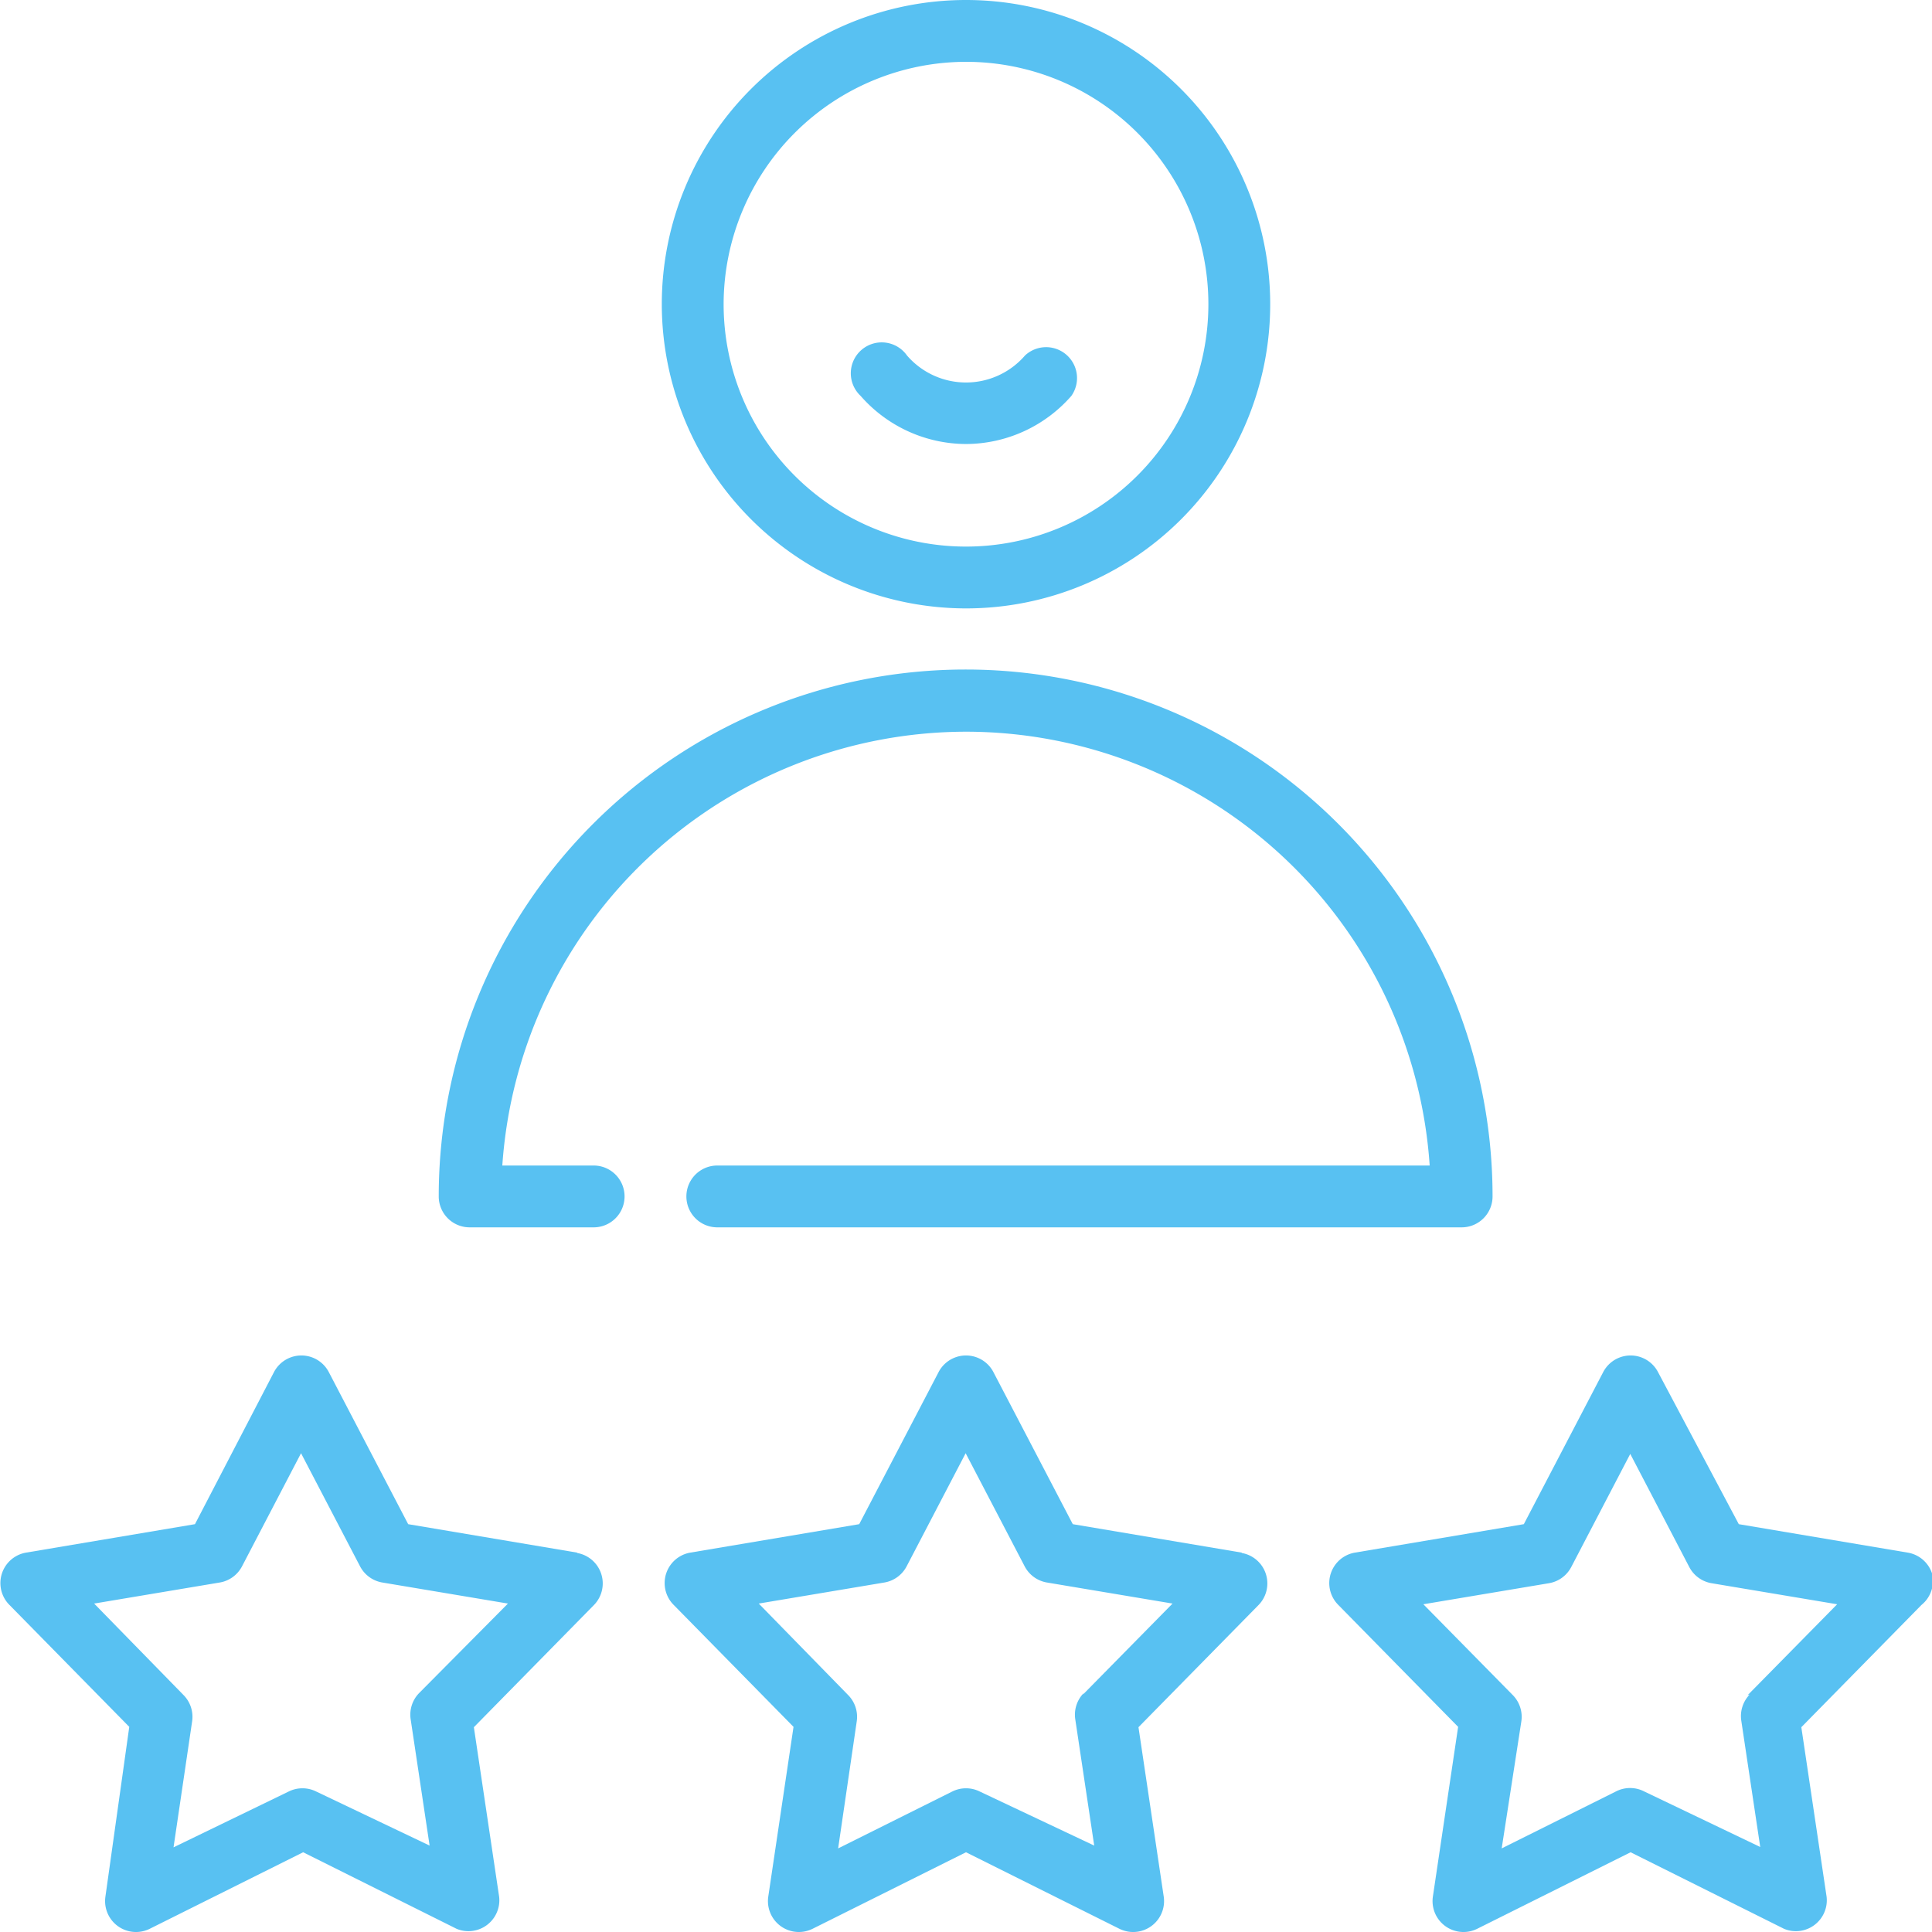 <svg xmlns="http://www.w3.org/2000/svg" width="55" height="55" viewBox="0 0 55 55"><title>experienced-icon</title><path d="M27.5,17.32a8.66,8.66,0,1,0-8.66-8.66A8.67,8.67,0,0,0,27.5,17.32Zm0-15.56a6.9,6.9,0,1,1-6.9,6.9A6.91,6.91,0,0,1,27.5,1.76Z" style="fill:#58c1f2"/><path d="M27.5,20.83A13.24,13.24,0,0,1,40.7,33.18H20.42a0.88,0.88,0,1,0,0,1.76H41.61a0.88,0.88,0,0,0,.88-0.88,15,15,0,0,0-30,0,0.88,0.88,0,0,0,.88.88H16.9a0.88,0.88,0,1,0,0-1.76H14.3A13.25,13.25,0,0,1,27.5,20.83h0Z" style="fill:#58c1f2"/><path d="M16.43,44.2l-4.81-.81L9.36,39.06a0.88,0.88,0,0,0-1.56,0L5.55,43.39l-4.81.81a0.88,0.88,0,0,0-.48,1.48l3.42,3.48L3,54a0.88,0.88,0,0,0,1.26.91l4.37-2.18L13,54.91A0.88,0.88,0,0,0,14.21,54l-0.72-4.83,3.42-3.48a0.88,0.88,0,0,0-.48-1.48h0Zm-4.5,4a0.88,0.88,0,0,0-.24.74l0.54,3.6L9,51a0.88,0.88,0,0,0-.78,0L4.94,52.59,5.47,49a0.88,0.88,0,0,0-.24-0.74L2.68,45.65l3.58-.6a0.88,0.88,0,0,0,.63-0.46l1.68-3.22,1.68,3.22a0.88,0.88,0,0,0,.63.46l3.58,0.6Z" style="fill:#58c1f2"/><path d="M35.35,44.2l-4.81-.81-2.26-4.33a0.88,0.88,0,0,0-1.56,0l-2.26,4.33-4.81.81a0.88,0.88,0,0,0-.48,1.48l3.42,3.48L21.87,54a0.88,0.88,0,0,0,1.26.91l4.37-2.18,4.37,2.18A0.88,0.88,0,0,0,33.13,54l-0.72-4.83,3.42-3.48a0.88,0.88,0,0,0-.48-1.48h0Zm-4.5,4a0.88,0.88,0,0,0-.24.74l0.54,3.6L27.89,51a0.88,0.88,0,0,0-.78,0l-3.25,1.62L24.39,49a0.88,0.88,0,0,0-.24-0.74L21.6,45.65l3.58-.6a0.88,0.88,0,0,0,.63-0.46l1.68-3.22,1.68,3.22a0.88,0.88,0,0,0,.63.46l3.58,0.6-2.55,2.59h0Z" style="fill:#58c1f2"/><path d="M55,44.79a0.88,0.88,0,0,0-.69-0.59l-4.81-.81L47.2,39.06a0.88,0.88,0,0,0-1.56,0l-2.26,4.33-4.81.81a0.88,0.88,0,0,0-.48,1.48l3.42,3.48L40.79,54a0.88,0.88,0,0,0,1.26.91l4.37-2.18,4.37,2.18A0.88,0.88,0,0,0,52,54l-0.72-4.83,3.42-3.48A0.88,0.88,0,0,0,55,44.79h0Zm-5.19,3.45a0.88,0.88,0,0,0-.24.74l0.54,3.6L46.81,51A0.88,0.88,0,0,0,46,51l-3.25,1.62L43.31,49a0.88,0.88,0,0,0-.24-0.74l-2.55-2.59,3.58-.6a0.88,0.88,0,0,0,.63-0.46l1.68-3.22,1.68,3.22a0.88,0.88,0,0,0,.63.46l3.58,0.6-2.55,2.59h0Z" style="fill:#58c1f2"/><path d="M27.5,12.64a4,4,0,0,0,3-1.37,0.88,0.88,0,0,0-1.32-1.15,2.22,2.22,0,0,1-3.36,0,0.88,0.88,0,1,0-1.32,1.15,4,4,0,0,0,3,1.37h0Z" style="fill:#58c1f2"/></svg>